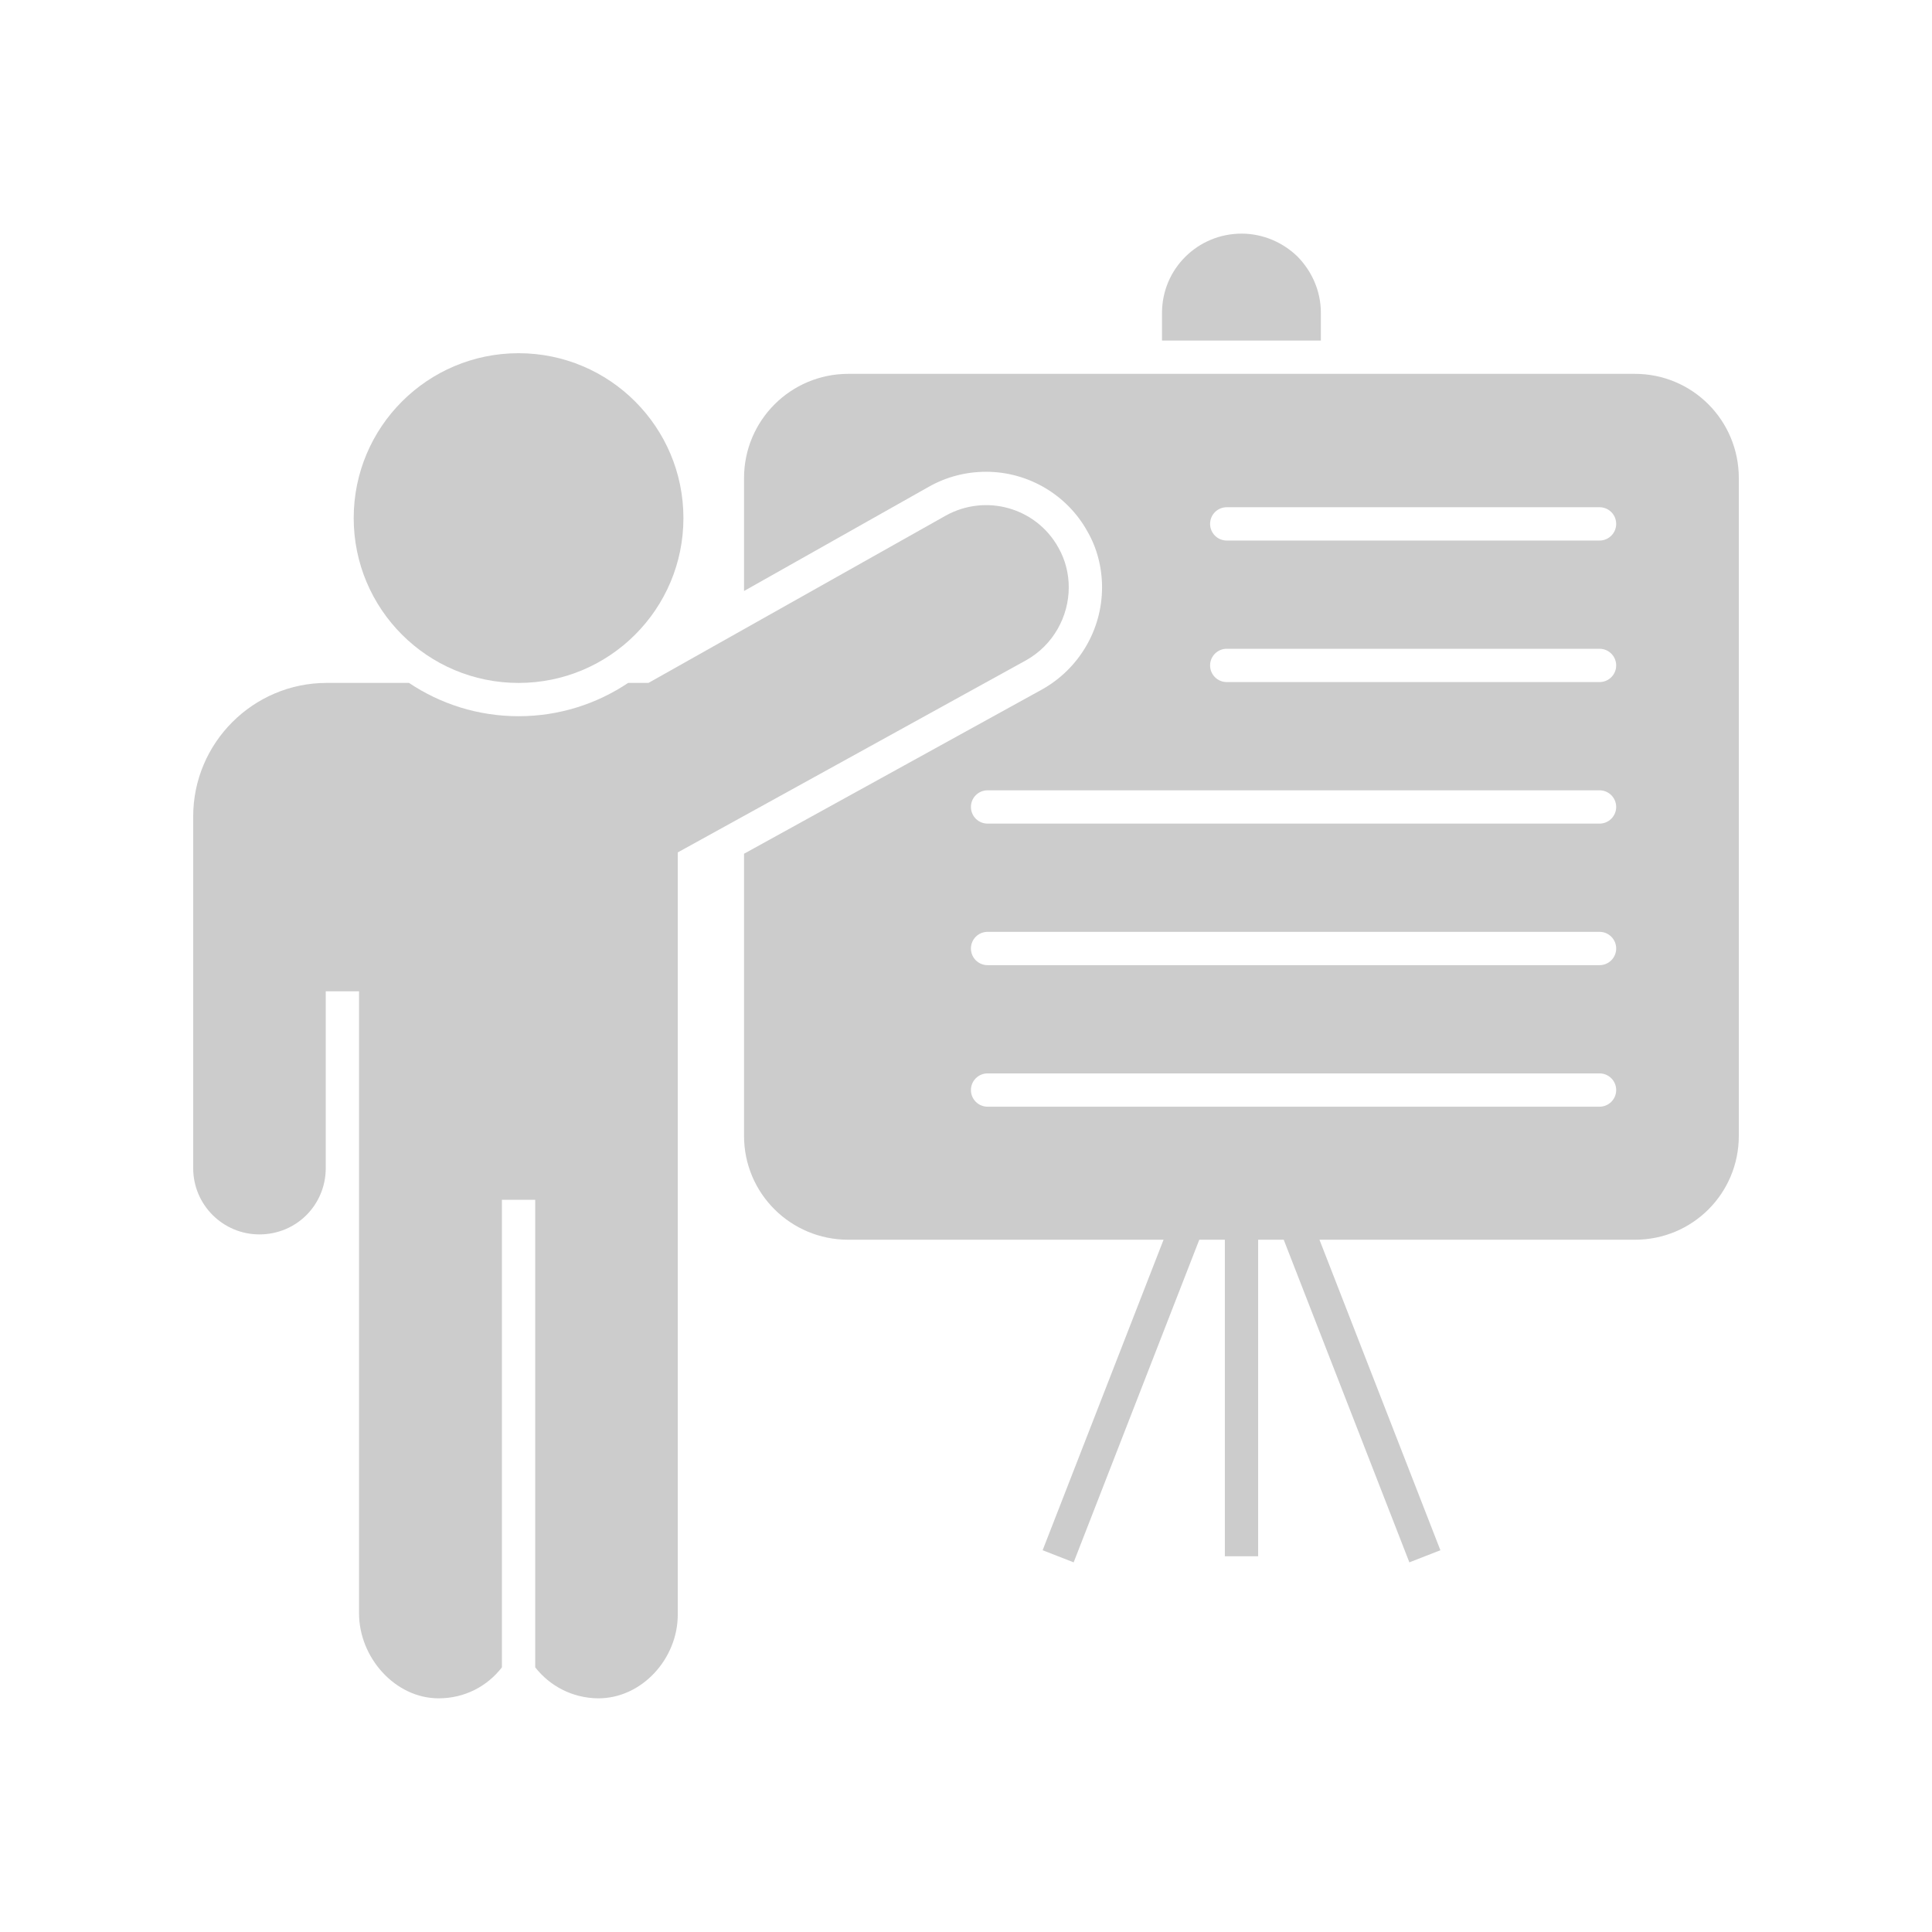 <?xml version="1.0" encoding="UTF-8"?>
<!DOCTYPE svg PUBLIC "-//W3C//DTD SVG 1.1//EN" "http://www.w3.org/Graphics/SVG/1.1/DTD/svg11.dtd">
<!-- Creator: CorelDRAW 2020 (64-Bit) -->
<svg xmlns="http://www.w3.org/2000/svg" xml:space="preserve" width="10.583mm" height="10.583mm" version="1.1" style="shape-rendering:geometricPrecision; text-rendering:geometricPrecision; image-rendering:optimizeQuality; fill-rule:evenodd; clip-rule:evenodd"
viewBox="0 0 1058.32 1058.32"
 xmlns:xlink="http://www.w3.org/1999/xlink"
 xmlns:xodm="http://www.corel.com/coreldraw/odm/2003">
 <defs>
  <style type="text/css">
   <![CDATA[
    .fil0 {fill:none}
    .fil1 {fill:#CCCCCC;fill-rule:nonzero}
   ]]>
  </style>
 </defs>
 <g id="Capa_x0020_1">
  <rect class="fil0" width="1058.32" height="1058.32"/>
  <g id="_1538124579248">
   <g>
    <g>
     <g>
      <path class="fil1" d="M723.55 171.41c0,-12.05 -4.93,-22.81 -12.77,-30.84 -7.85,-7.66 -18.79,-12.59 -30.65,-12.59 -24.08,0 -43.6,19.34 -43.6,43.43l0 15.14 87.02 0 0 -15.14z"/>
     </g>
    </g>
    <g>
     <g>
      <path class="fil1" d="M284.06 374.1c49.88,0 90.31,-40.43 90.31,-90.31 0,-49.88 -40.43,-90.31 -90.31,-90.31 -49.88,0 -90.31,40.43 -90.31,90.31 0,49.88 40.43,90.31 90.31,90.31z"/>
     </g>
    </g>
    <g>
     <g>
      <path class="fil1" d="M585.45 321.73c0,-7.48 -1.83,-14.96 -5.66,-21.71 -12.22,-22.07 -39.95,-29.74 -61.84,-17.51l-162.73 91.58 -11.13 0c-17.15,11.49 -37.77,18.24 -60.02,18.24 -22.26,0 -42.87,-6.75 -60.02,-18.24l-45.07 0c-40.31,0 -73.15,32.83 -73.15,73.15l0 192.65c0,20.07 16.24,36.3 36.3,36.3 10.04,0 19.16,-4.01 25.73,-10.58 6.56,-6.56 10.58,-15.69 10.58,-25.72l0 -96.87 18.24 0 0 340.78c0,24.08 19.7,46.52 43.6,46.52 14.23,0 26.64,-6.57 34.66,-16.97l0 -256.13 18.25 0 0 256.13c8.03,10.22 20.25,16.79 34.3,16.97 24.08,0.18 43.78,-21.71 43.78,-45.79l0 -417.59 190.82 -105.26c14.96,-8.39 23.36,-24.08 23.36,-39.95z"/>
     </g>
    </g>
    <g>
     <g>
      <path class="fil1" d="M895.58 204.79l-430.9 0c-31.57,0 -57.11,25.54 -57.11,57.1l0 61.85 101.25 -57.11c9.67,-5.47 20.44,-8.2 31.38,-8.2 22.99,0 44.34,12.58 55.46,32.65 5.29,9.12 8.03,19.88 8.03,30.65 0,23.17 -12.59,44.51 -32.65,55.82l-163.47 90.12 0 154.52c0,31.56 25.55,56.92 57.11,56.92l172.7 0 -66.24 170.09 17 6.63 68.81 -176.72 14.01 0 0 173.4 18.24 0 0 -173.4 14.01 0 68.82 176.72 17 -6.63 -66.24 -170.09 172.79 0c31.56,0 56.92,-25.36 56.92,-56.92l0 -360.3c0,-31.56 -25.36,-57.1 -56.92,-57.1zm-19.38 401.44l-335.22 0c-5.04,0 -9.12,-4.08 -9.12,-9.12 0,-5.04 4.08,-9.12 9.12,-9.12l335.22 0c5.04,0 9.12,4.08 9.12,9.12 0,5.04 -4.08,9.12 -9.12,9.12zm0 -77.53l-335.22 0c-5.04,0 -9.12,-4.08 -9.12,-9.12 0,-5.05 4.08,-9.13 9.12,-9.13l335.22 0c5.04,0 9.12,4.08 9.12,9.13 0,5.04 -4.08,9.12 -9.12,9.12zm0 -77.54l-335.22 0c-5.04,0 -9.12,-4.08 -9.12,-9.12 0,-5.04 4.08,-9.12 9.12,-9.12l335.22 0c5.04,0 9.12,4.08 9.12,9.12 0,5.04 -4.08,9.12 -9.12,9.12zm0 -77.53l-204.2 0c-5.05,0 -9.13,-4.08 -9.13,-9.12 0,-5.04 4.08,-9.12 9.13,-9.12l204.2 0c5.04,0 9.12,4.08 9.12,9.12 0,5.04 -4.08,9.12 -9.12,9.12zm0 -77.53l-204.2 0c-5.05,0 -9.13,-4.08 -9.13,-9.12 0,-5.05 4.08,-9.13 9.13,-9.13l204.2 0c5.04,0 9.12,4.08 9.12,9.13 0,5.04 -4.08,9.12 -9.12,9.12z"/>
     </g>
    </g>
   </g>
  </g>
 </g>
</svg>

